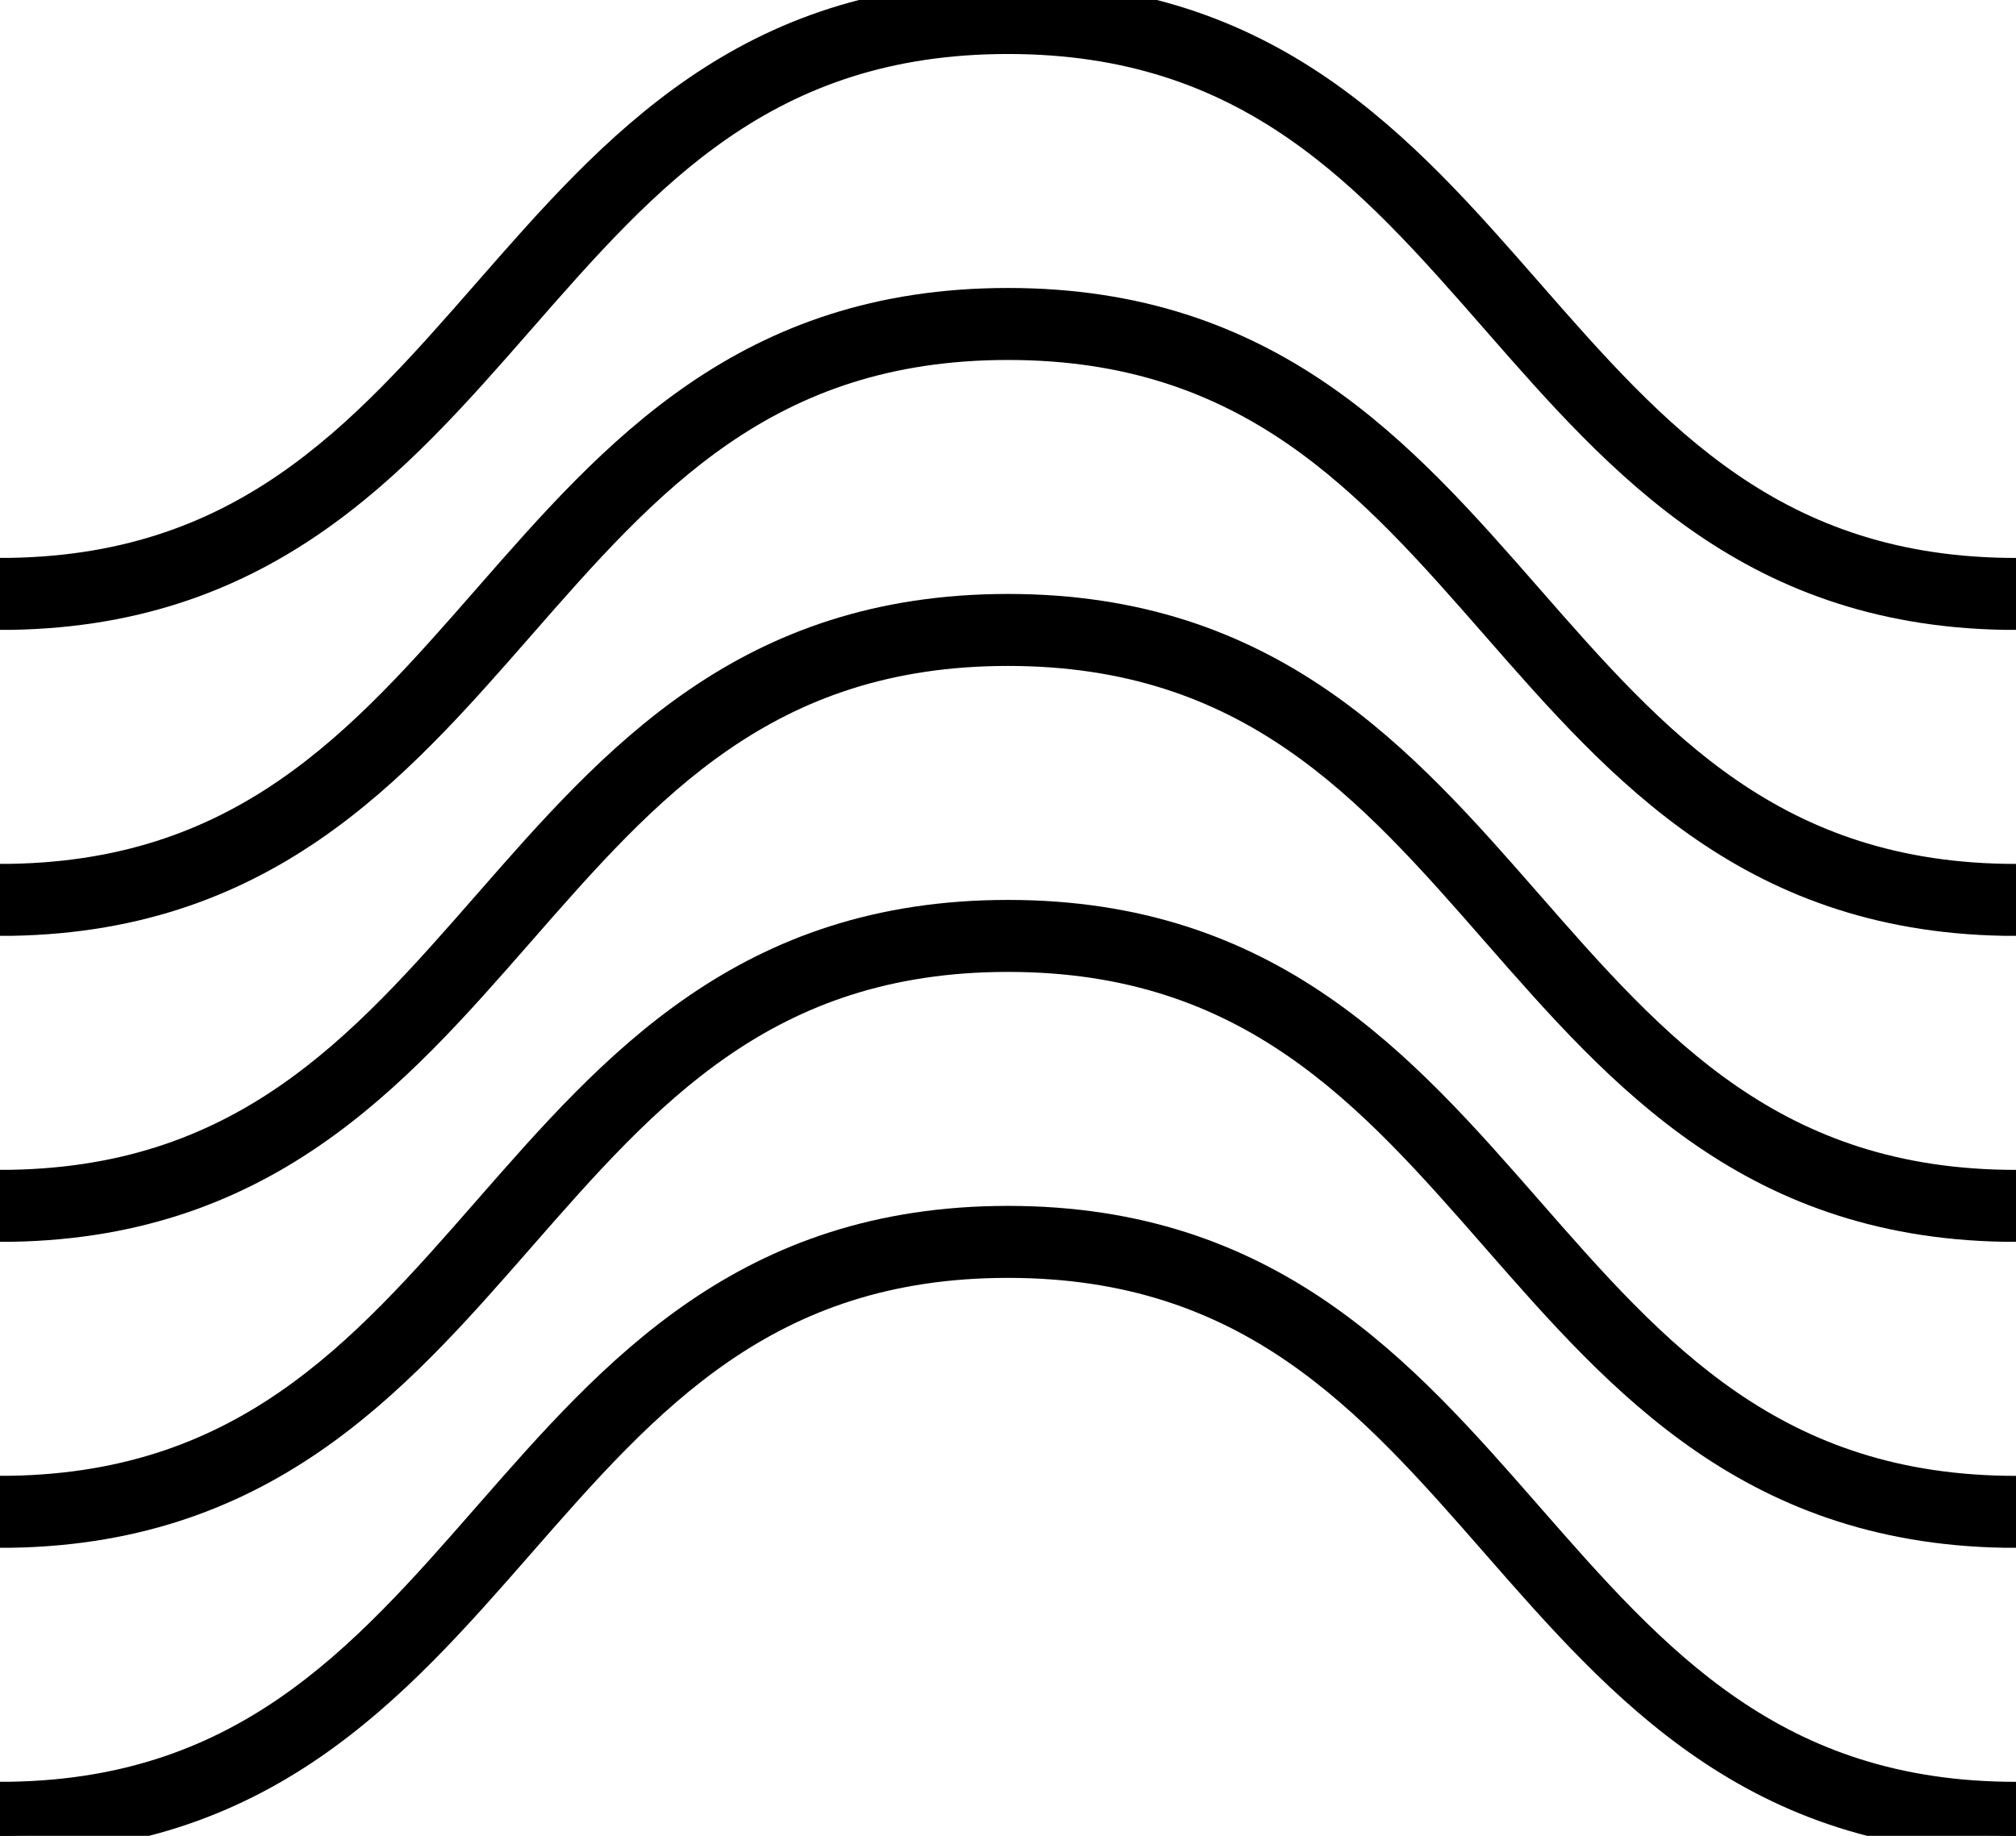 <svg xmlns="http://www.w3.org/2000/svg" xmlns:xlink="http://www.w3.org/1999/xlink" width="56" height="51" viewBox="0 0 56 51">
  <defs>
    <clipPath id="clip-path">
      <rect id="Rettangolo_177" data-name="Rettangolo 177" width="51" height="56" stroke="#000" stroke-width="1"/>
    </clipPath>
  </defs>
  <g id="Raggruppa_230" data-name="Raggruppa 230" transform="translate(0 51) rotate(-90)">
    <g id="Raggruppa_229" data-name="Raggruppa 229" clip-path="url(#clip-path)">
      <path id="Tracciato_340" data-name="Tracciato 340" d="M35,56H34c0-7.227,4.153-10.861,8.171-14.376S50,34.773,50,28s-3.8-10.1-7.829-13.624S34,7.227,34,0h1c0,6.773,3.8,10.1,7.829,13.624S51,20.773,51,28s-4.153,10.861-8.171,14.376S35,49.227,35,56" stroke="#000" stroke-width="1"/>
      <path id="Tracciato_341" data-name="Tracciato 341" d="M18,56H17c0-7.227,4.153-10.861,8.171-14.376S33,34.773,33,28s-3.8-10.1-7.829-13.624S17,7.227,17,0h1c0,6.773,3.8,10.1,7.829,13.624S34,20.773,34,28s-4.153,10.861-8.171,14.376S18,49.227,18,56" stroke="#000" stroke-width="1"/>
      <path id="Tracciato_342" data-name="Tracciato 342" d="M26.5,56h-1c0-7.227,4.153-10.861,8.171-14.376S41.5,34.773,41.5,28s-3.8-10.1-7.829-13.624S25.5,7.227,25.5,0h1c0,6.773,3.8,10.1,7.829,13.624S42.5,20.773,42.5,28s-4.153,10.861-8.171,14.376S26.5,49.227,26.5,56" stroke="#000" stroke-width="1"/>
      <path id="Tracciato_343" data-name="Tracciato 343" d="M1,56H0c0-7.227,4.153-10.861,8.171-14.376S16,34.773,16,28,12.2,17.9,8.171,14.376,0,7.227,0,0H1C1,6.773,4.8,10.1,8.829,13.624S17,20.773,17,28,12.847,38.861,8.829,42.376,1,49.227,1,56" stroke="#000" stroke-width="1"/>
      <path id="Tracciato_344" data-name="Tracciato 344" d="M9.5,56h-1c0-7.227,4.153-10.861,8.171-14.376S24.5,34.773,24.5,28s-3.8-10.1-7.829-13.624S8.5,7.227,8.5,0h1c0,6.773,3.8,10.1,7.829,13.624S25.5,20.773,25.5,28s-4.153,10.861-8.171,14.376S9.5,49.227,9.5,56" stroke="#000" stroke-width="1"/>
    </g>
  </g>
</svg>
